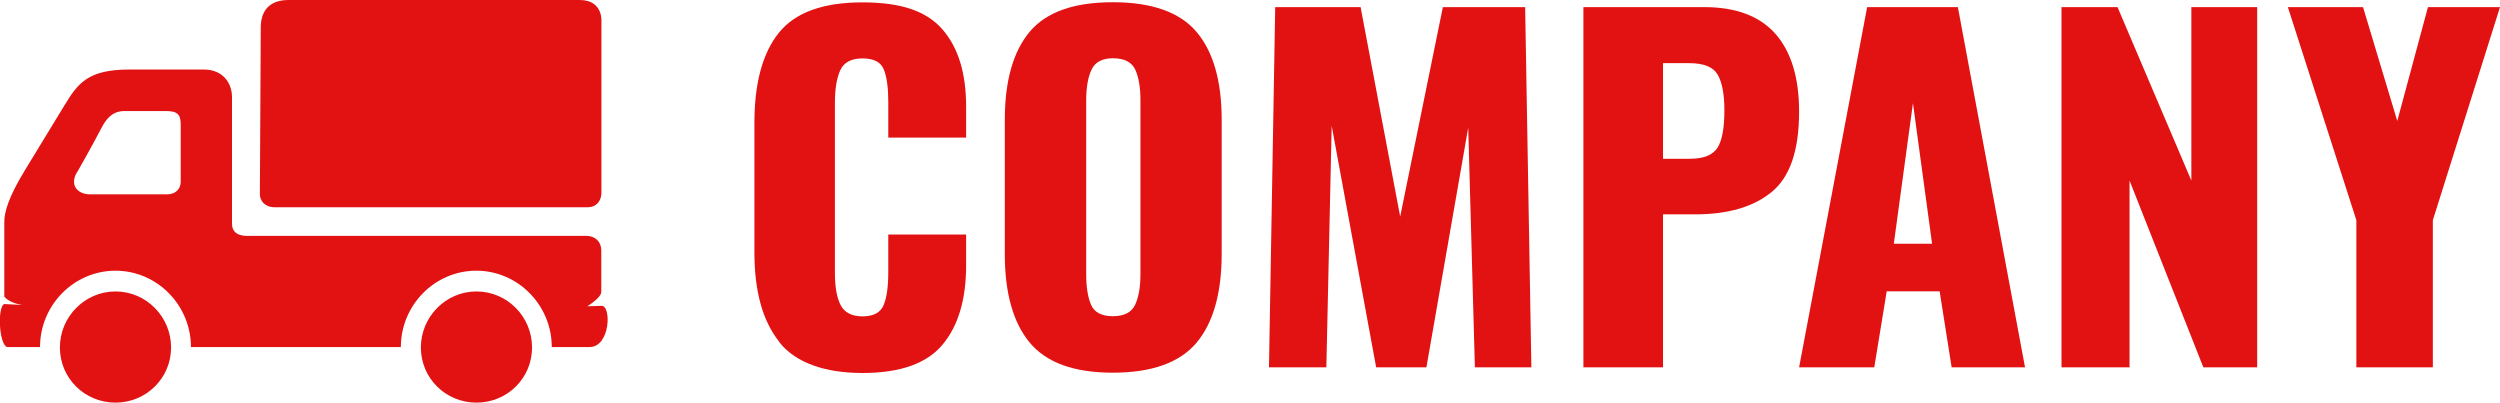 <?xml version="1.0" encoding="UTF-8"?><svg id="_イヤー_2" xmlns="http://www.w3.org/2000/svg" width="168.64" height="27.16" viewBox="0 0 168.64 27.16"><defs><style>.cls-1{fill:#e21213;}</style></defs><g id="_定デザイン"><g><g><path class="cls-1" d="M52.56,23.05c-1.11-1.39-1.67-3.39-1.67-6.01V8.28c0-2.68,.55-4.7,1.65-6.07,1.1-1.37,2.98-2.05,5.64-2.05s4.34,.61,5.4,1.83c1.06,1.22,1.59,2.95,1.59,5.19v2.1h-5.25v-2.43c0-.94-.1-1.66-.3-2.16-.2-.5-.68-.75-1.44-.75s-1.26,.27-1.5,.8c-.24,.53-.36,1.27-.36,2.2v11.43c0,.96,.12,1.69,.38,2.2s.75,.77,1.49,.77,1.21-.26,1.42-.77,.31-1.24,.31-2.2v-2.55h5.25v2.1c0,2.28-.53,4.06-1.59,5.33-1.06,1.27-2.86,1.91-5.4,1.91s-4.52-.69-5.62-2.09Z"/><path class="cls-1" d="M69.46,23.11c-1.12-1.35-1.68-3.34-1.68-5.98V8.1c0-2.64,.56-4.62,1.68-5.96,1.12-1.33,2.99-1.99,5.61-1.99s4.52,.67,5.65,2.01c1.13,1.34,1.69,3.32,1.69,5.94v9.03c0,2.64-.57,4.64-1.69,5.98-1.13,1.35-3.02,2.03-5.65,2.03s-4.49-.68-5.61-2.03Zm7.11-2.55c.24-.51,.36-1.2,.36-2.08V6.78c0-.9-.12-1.6-.36-2.1-.24-.5-.74-.75-1.5-.75-.72,0-1.2,.26-1.44,.77-.24,.51-.36,1.21-.36,2.08v11.7c0,.88,.11,1.57,.33,2.08,.22,.51,.71,.77,1.47,.77s1.26-.26,1.5-.77Z"/><path class="cls-1" d="M86.02,.48h5.76l2.67,14.13L97.33,.48h5.55l.42,24.3h-3.81l-.45-16.17-2.82,16.17h-3.39l-3-16.29-.36,16.29h-3.87l.42-24.3Z"/><path class="cls-1" d="M106.81,.48h8.16c2.14,0,3.74,.61,4.8,1.81,1.06,1.21,1.59,2.96,1.59,5.24,0,2.6-.61,4.41-1.85,5.42-1.23,1.01-2.95,1.51-5.17,1.51h-2.16v10.32h-5.37V.48Zm7.17,10.23c.94,0,1.56-.25,1.88-.75,.31-.5,.46-1.34,.46-2.52,0-1.08-.15-1.88-.45-2.4-.3-.52-.94-.78-1.92-.78h-1.77v6.45h1.8Z"/><path class="cls-1" d="M125.95,.48h6.12l4.53,24.3h-4.95l-.81-5.13h-3.57l-.84,5.13h-5.07L125.95,.48Zm4.38,15.96l-1.29-9.48-1.29,9.48h2.58Z"/><path class="cls-1" d="M139.06,.48h3.78l4.98,11.7V.48h4.44V24.78h-3.63l-4.98-12.6v12.6h-4.59V.48Z"/><path class="cls-1" d="M158.95,14.85L154.33,.48h5.07l2.31,7.68,2.07-7.68h4.86l-4.53,14.37v9.93h-5.16V14.85Z"/></g><path id="path13903-5" class="cls-1" d="M11.54,23.44c0-2.07-1.67-3.78-3.75-3.78-2.07,0-3.75,1.71-3.75,3.78s1.67,3.72,3.75,3.72c2.07,0,3.75-1.65,3.75-3.72Zm24.35,0c0-2.07-1.67-3.78-3.75-3.78-2.07,0-3.75,1.71-3.75,3.78,0,2.07,1.67,3.72,3.75,3.72s3.75-1.65,3.75-3.72Zm-35.29-.03H2.7c0-2.82,2.28-5.15,5.09-5.15,2.81,0,5.09,2.33,5.09,5.15h14.16c0-2.82,2.28-5.15,5.09-5.15s5.09,2.33,5.09,5.15h2.55c1.41,0,1.49-2.84,.79-2.78l-.94,.03s.94-.58,.94-.97v-2.84c-.03-.57-.4-.9-.94-.94H16.85c-.95,.05-1.2-.37-1.2-.82V6.56c0-.99-.64-1.87-1.9-1.87h-5.02c-2.81,0-3.48,.93-4.39,2.43L1.67,11.5c-1.12,1.84-1.38,2.82-1.38,3.48v5.03c.27,.32,.73,.48,1.2,.56l-1.2-.06c-.47,.16-.37,2.68,.18,2.9,.04,.01,.08,0,.12,0ZM18.53,13.98h21.1c.66,0,.94-.5,.94-.97V1.49S40.72,0,39.1,0H19.46c-1.28,0-1.87,.72-1.87,1.87l-.06,11.23c0,.45,.34,.88,1,.88h0Zm-13.31-2.39s1.07-1.88,1.64-2.99c.58-1.12,1.25-1.11,1.64-1.11h2.69c.81,0,1,.25,1,.94v3.83c0,.49-.36,.85-.91,.85H6.09c-.86,0-1.43-.62-.88-1.52Z"/></g></g></svg>